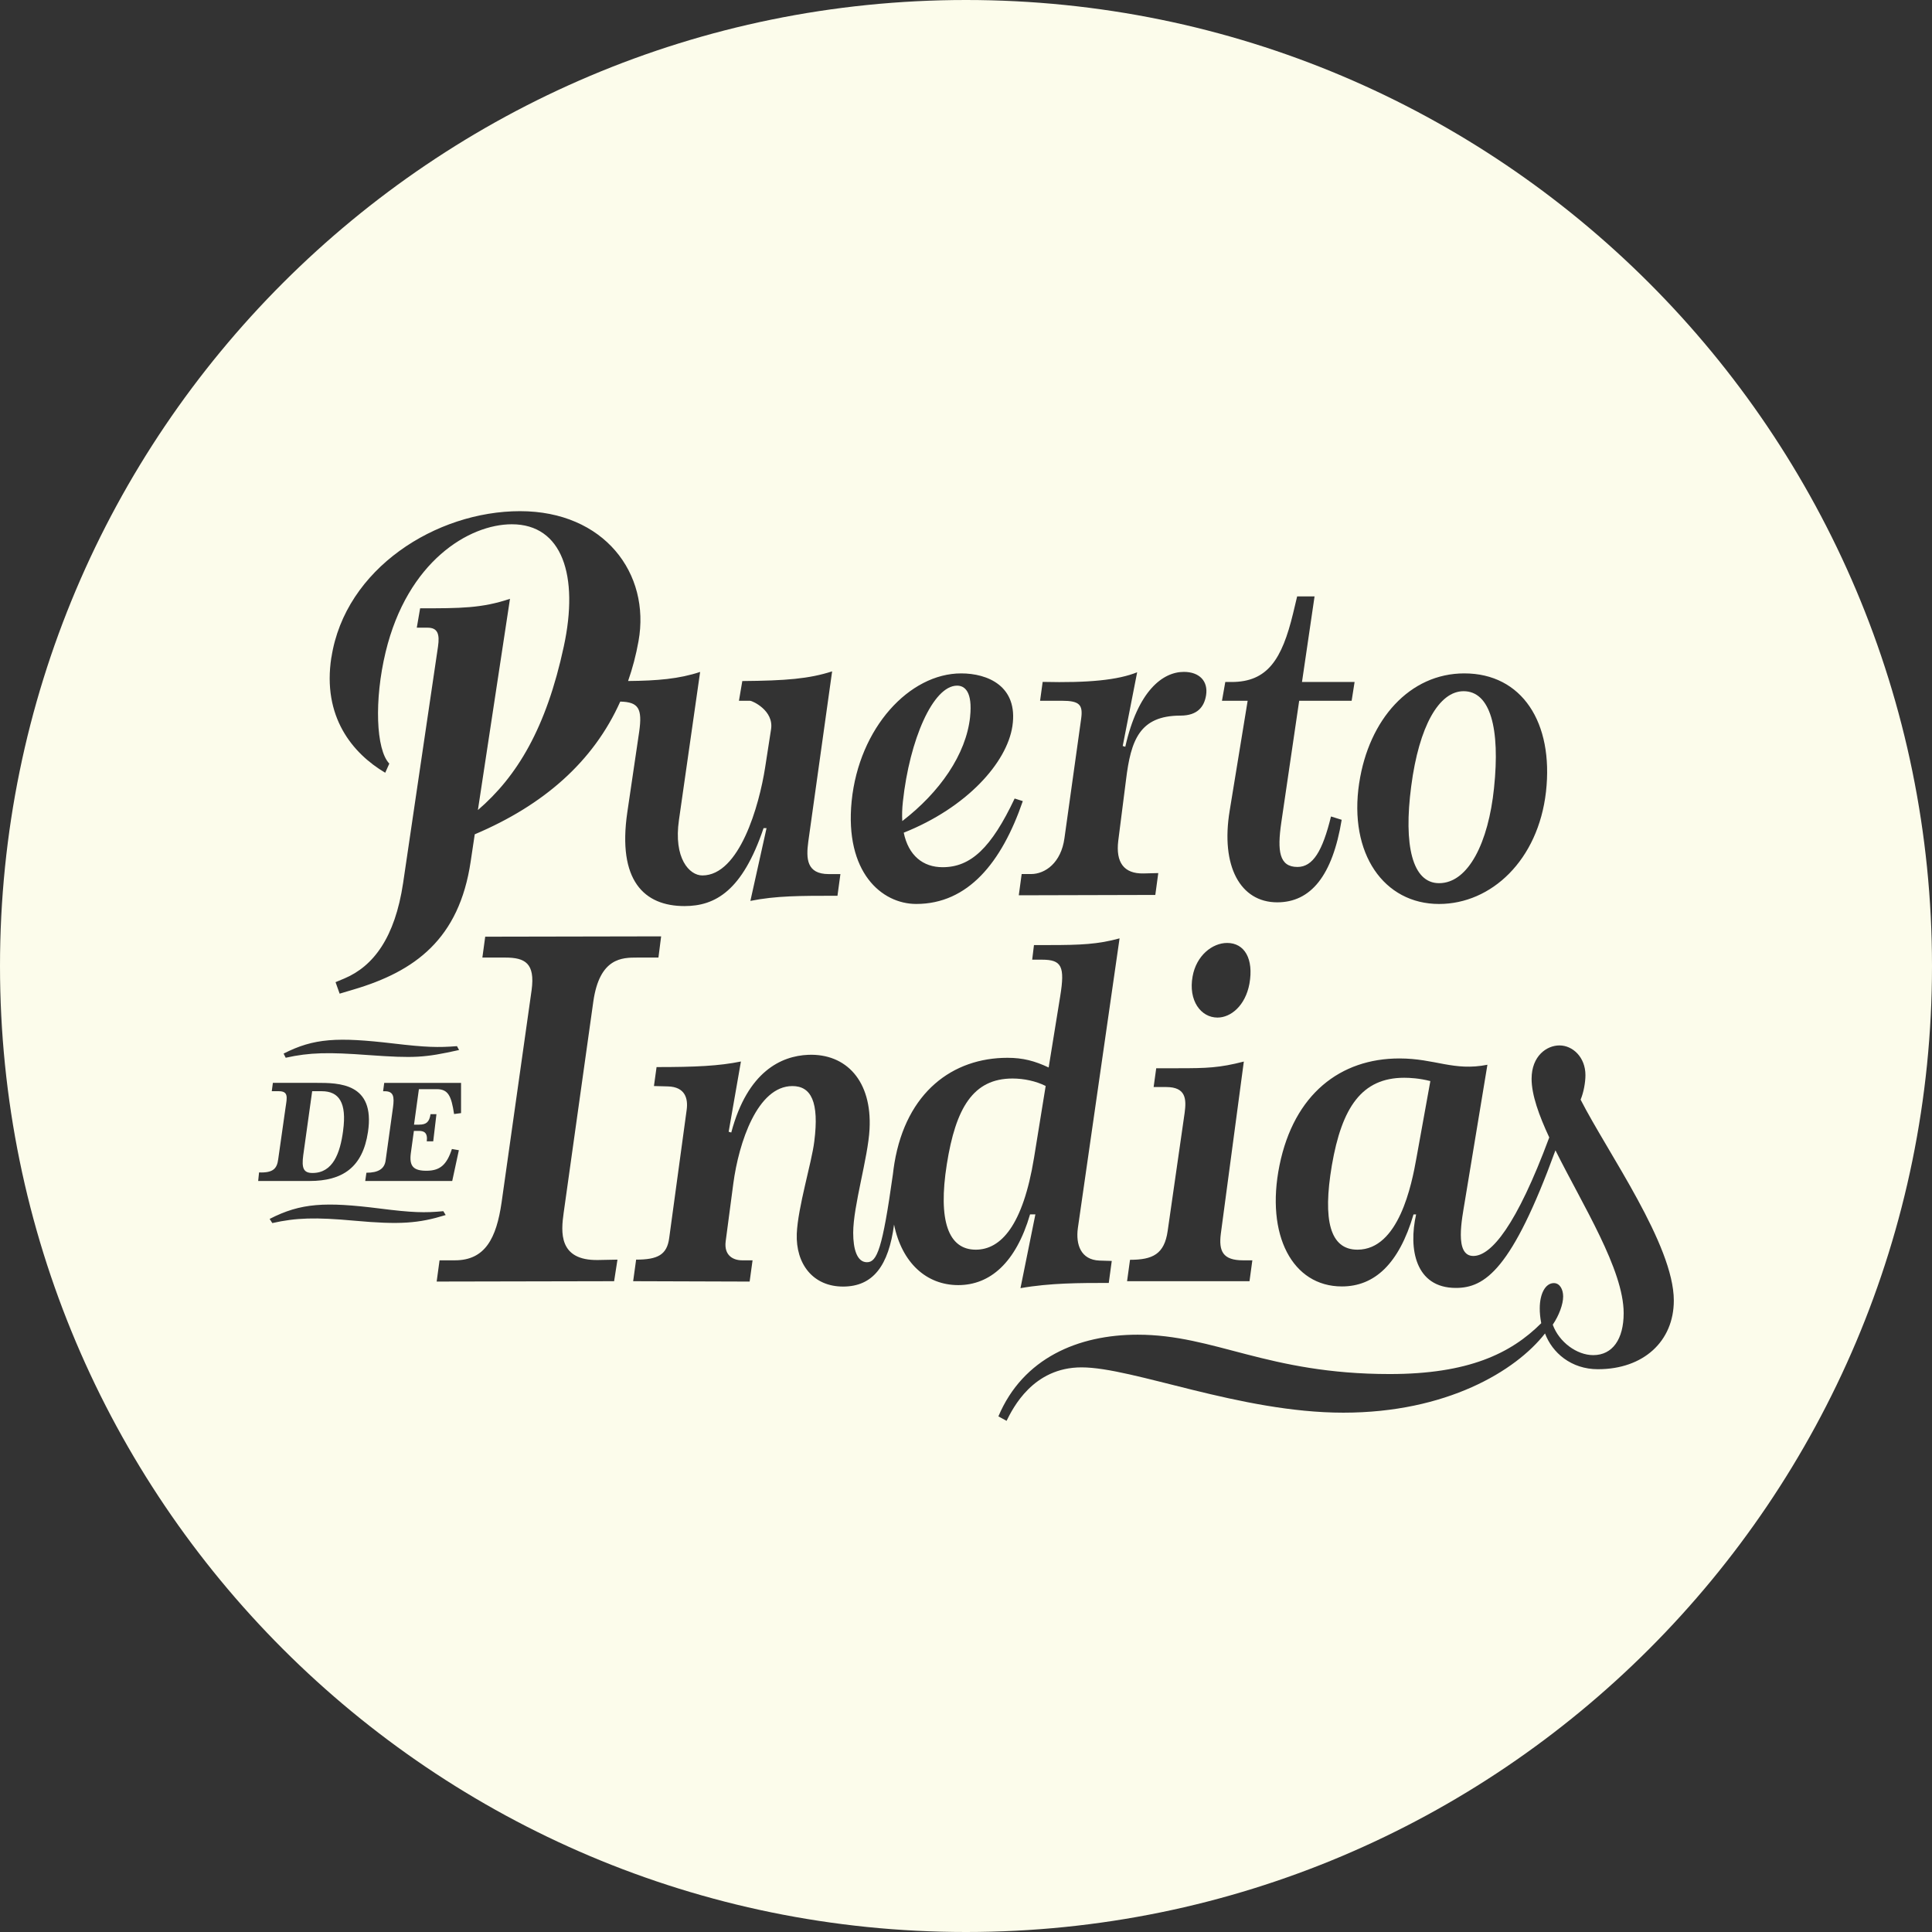 <svg xmlns="http://www.w3.org/2000/svg" id="Capa_1" viewBox="0 0 925.36 925.36"><rect x="0" y="0" width="925.36" height="925.36" fill="#333333" stroke="none"/><defs><style>.cls-1{fill:#fcfceb;}</style></defs><path class="cls-1" d="m464.64,343.34c1.24-11.92-2.49-14.94-6.22-14.94-11.56,0-22.76,25.96-25.96,55.49-.38,3.4-.47,6.52-.3,9.37,17.9-13.75,30.59-31.92,32.49-49.92Z"></path><path class="cls-1" d="m164.33,541.59c1.85-13.53-1.99-18.94-10.25-18.94h-4.56l-4.27,30.62c-.85,6.27.14,8.55,4.42,8.55,9.83,0,13.25-9.54,14.67-20.23Z"></path><path class="cls-1" d="m689.26,423.01c14.05,0,23.65-19.56,26.32-45.53,3.02-28.63-1.78-46.42-14.58-46.42-11.74,0-21.34,16.72-25.08,45.53-3.73,28.28.53,46.42,13.34,46.42Z"></path><path class="cls-1" d="m500.84,520.14c-4.65-2.33-10.41-3.57-15.87-3.57-18.85,0-27.21,14.05-31.48,41.08s.71,40.9,13.87,40.9c11.92,0,22.59-11.38,27.92-44.1l5.56-34.31Z"></path><path class="cls-1" d="m462.68,0C207.15,0,0,207.15,0,462.68s207.15,462.68,462.68,462.68,462.68-207.15,462.68-462.68S718.21,0,462.68,0Zm188.34,374.99c4.62-30.41,24.19-52.46,50.33-52.46,27.57,0,42.86,23.48,39.12,56.73-3.73,32.72-26.14,53.71-51.22,53.71-26.32,0-43.39-24.01-38.24-57.98Zm-64.15-48.34h3.01c17.22,0,24.14-10.83,29.46-32.84l1.95-8.16h8.34l-6.02,41h25.19l-1.41,9h-25.13l-8.58,58.41c-1.94,13.41-1.06,21.18,7.76,21.18,7.41,0,12-7.59,16.06-24.18l5.12,1.59c-4.41,26.82-14.82,39.53-30.88,39.53-17.65,0-27.18-17.29-22.76-43.94l8.6-52.59h-12.3l1.59-9Zm-28.3,194h-6.02l1.24-9h10.52c13.68,0,19.71-.18,31.44-3.2l-11.01,82.41c-1.07,8.35.89,12.79,10.66,12.79h4.43l-1.36,10h-58.64l1.41-10.25c10.79,0,16.44-2.65,18.03-13.79l8.13-56.58c.88-6.54.71-12.38-8.84-12.38Zm12.65-53c1.78-9.96,9.43-16.01,16.54-16.01,8.36,0,12.8,7.65,10.67,19.56-1.96,10.49-8.89,16.18-15.29,16.18-8,0-14.05-8.18-11.92-19.74Zm-62.65-132h-10.41l1.24-9.05c22.01.53,36.03-.89,45.26-4.61l-6.92,35.32,1.24.35c6.03-26.8,17.93-35.85,28.04-35.85,7.45,0,11.71,4.44,10.65,11.18-.89,5.5-4.08,9.76-12.25,9.76-19.7,0-23.78,11.89-26.09,30.7l-3.73,29.28c-1.24,10.29,2.66,15.8,12.07,15.62l7.1-.18-1.42,10.47-65.39.17,1.38-10.17h4.45c6.95,0,14.43-5.52,16.03-17.1l8.02-57.35c.89-6.59-.71-8.55-9.26-8.55Zm-100.66,48.06c3.56-35.21,27.74-61.18,52.46-61.18,12.63,0,27.39,6.05,24.54,25.25-2.63,17.53-21.86,39.03-52.05,51.05,2.27,10.95,9.23,16.53,18.62,16.53,13.52,0,23.3-9.25,34.5-32.9l3.91,1.24c-10.14,29.52-26.32,49.26-51.04,49.26-16.54,0-34.32-15.12-30.94-49.26Zm-249.16-68.88c6.58-42.53,50.15-70,90.34-70s62.6,29.75,56.73,62.3c-1.2,6.68-2.87,13.02-4.99,19.05,13.99-.13,24.48-1.01,34.51-4.35l-10.14,70.88c-2.67,18.38,4.98,26.6,11.2,26.6,17.78,0,27.21-33.42,30.06-51.63l2.85-18.37c1.42-9.1-9.07-13.65-9.96-13.65h-5.42l1.61-9.46c20.88-.18,31.95-1.07,43.02-4.64l-11.42,81.57c-1.07,8.03-.89,15.53,9.82,15.53h5.57l-1.41,10.38c-18.13,0-29.39,0-41.71,2.46l7.74-34.85h-1.43c-10.13,30.04-23.11,37.33-37.87,37.33-19.38,0-32.18-12.27-27.38-44.98l5.69-38.58c1.55-11.01-.26-14.19-9.08-14.38-12.9,28.84-36.78,49.64-69.69,63.57l-1.95,13.03c-5.51,37.16-26.67,52.62-56.18,61.33l-6.58,1.96-1.96-5.51,4.27-1.78c13.87-5.87,24.18-19.56,28.09-45.69l16.71-113.24c.89-6.04-.18-9.07-4.98-9.07h-5.18l1.6-9.28c19.21,0,29.52,0,43.04-4.55l-15.37,101.18c18.71-16.07,32.72-39.12,41.16-78.43,7.29-33.78-.71-58.45-24.9-58.45-20.45,0-49.97,17.67-60.47,61.25-5.51,22.93-4.62,46.73,1.78,53.38l-1.96,4.38c-15.65-9.27-30.23-26.78-25.79-55.3Zm42.03,223.83c3.43,0,4.86-1.29,5.43-5h2.83l-1.54,13h-3.09c.54-4.32-1.49-5-3.78-5h-2.39l-1.45,10.55c-.87,6.36,1.16,8.67,7.95,8.53,6.07-.14,9.25-2.89,11.71-10.41l3.33.58-3.18,14.75h-41.67l.57-3.96c5.66,0,8.63-1.84,9.19-5.8l3.54-25.46c.71-5.23.28-7.78-3.96-7.78h-.77l.53-4h36.8v14.48l-3.34.44c-1.31-8.57-2.76-11.91-8.28-11.91h-8.57l-2.34,17h2.5Zm-12.38-38.87c15.67,1.85,21.51,1.99,30.48,1.28l1,1.85c-16.67,3.7-21.37,3.99-43.44,2.42-19.09-1.42-28.06-1.28-39.6,1.28l-1-1.99c14.53-7.41,25.78-7.98,52.56-4.84Zm-64.33,61.76c6.93.28,8.63-1.98,9.19-6.37l3.54-24.89c.71-4.67,1.41-7.64-3.25-7.64h-3.38l.53-4h20.78c10.84,0,28.28,0,24.77,23.5-2.53,17.03-12.24,23.5-28,23.5h-24.59l.42-4.1Zm45.67,23.12c-18.8-1.71-27.92-1.42-39.31,1.14l-1.28-1.99c14.96-7.69,26.63-8.26,52.7-4.99,15.67,1.99,21.65,2.14,30.48,1.28l1.14,1.85c-12.96,3.99-21.93,4.7-43.73,2.71Zm124.39,28.98l-84.98.17,1.38-10.17h7.35c14.55,0,19.88-10.65,22.36-27.69l14.38-101.7c1.77-12.96-3.19-15.62-12.6-15.62h-10.98l1.36-10,84.26-.16-1.29,10.16h-10.21c-7.11,0-17.95,0-20.97,20.97l-14.22,101.32c-1.24,8.89-2.67,22.93,16.53,22.57l9.24-.18-1.6,10.31Zm164.85,1.87c-15.18,0-26.98-10.57-30.76-28.99-2.59,19.64-10.03,29.69-24.42,29.69s-22.7-10.83-22.17-25.32c.52-12.75,7.16-34.05,8.38-44.17,2.44-19.03-1.57-26.54-10.48-26.54-16.76,0-25.67,27.06-28.29,46.62l-3.67,27.76c-.87,6.81,3.67,9.08,7.86,9.08h5.02l-1.4,10.18-55.79-.18,1.42-10.33c10.33,0,14.78-2.31,15.84-10.33l8.37-61.42c.71-5.16-.53-11.04-9.08-11.22l-6.59-.18,1.25-9.08c18.69,0,29.91-.53,40.41-2.67l-5.88,33.65,1.25.36c7.83-29.38,24.03-36.67,36.85-37.21,18.16-.71,30.62,12.46,29.38,35.61-.71,13.71-7.83,36.68-7.83,49.67,0,7.66,1.78,14.06,6.59,14.06s7.39-6.18,12.43-42.15c.2-1.76.44-3.55.74-5.38,5.7-34,27.95-50.38,54.12-50.38,7.48,0,13.08,1.51,19.74,4.64l5.54-34.19c2.31-14.24.71-17.45-8.72-17.45h-4.71l.85-7h7.46c14.81,0,23.2-.36,33.54-3.21l-19.98,138.81c-1.07,7.85,1.43,15.17,10.35,15.52l5.89.18-1.43,10.53c-13.92,0-28.01,0-42.29,2.5l7.14-35.33h-2.55c-6.81,23.22-19.21,33.87-34.4,33.87Zm306.43,40.29c-12.97,0-21.96-7.97-25.4-17.14-14.07,18.04-47.24,37.95-96.6,37.95s-100.66-21.7-125.38-21.7c-23.3,0-32.9,19.56-35.92,25.61l-3.91-2.13c11.74-27.92,38.24-39.13,66.69-39.13,36.99,0,62.07,18.85,120.75,18.85,37.52,0,57.98-9.78,72.56-24.36-.53-2.85-.71-4.98-.71-7.11,0-6.94,2.67-12.09,6.76-12.09,2.85,0,4.45,3.02,4.45,6.4,0,3.73-1.96,9.07-4.98,13.52,3.02,8.36,11.56,14.58,19.38,14.58,9.25,0,14.58-7.65,14.58-20.1,0-20.87-19.6-51.7-32.67-77.99-20.83,57.08-33.74,65.9-47.71,65.9-19.38,0-22.76-18.67-19.03-35.21h-1.24c-6.94,23.65-18.67,34.5-34.32,34.5-23.65,0-36.64-24.54-29.88-57.98,6.94-34.15,29.17-51.22,57.44-51.22,17.07,0,25.97,6.22,42.15,3.02l-10.85,65.62c-1.24,7.82-5.16,25.96,4.09,25.96,8.59,0,20.72-14.61,36.38-56.77-4.99-10.72-8.46-20.43-8.46-28.06,0-11.03,7.29-16.01,13.34-16.01,6.4,0,12.45,5.69,12.45,14.23,0,3.56-.89,8.36-2.31,11.74,12.98,25.43,44.64,69.54,44.64,96.21,0,19.56-14.58,32.9-36.28,32.9Z"></path><path class="cls-1" d="m637.91,558.18c-4.45,26.32-.89,40.37,12.27,40.37,19.74,0,25.96-30.94,28.28-44.1l6.63-36.65c-5.23-1.36-9.95-1.59-12.5-1.59-20.27,0-29.88,14.05-34.68,41.97Z"></path></svg>
